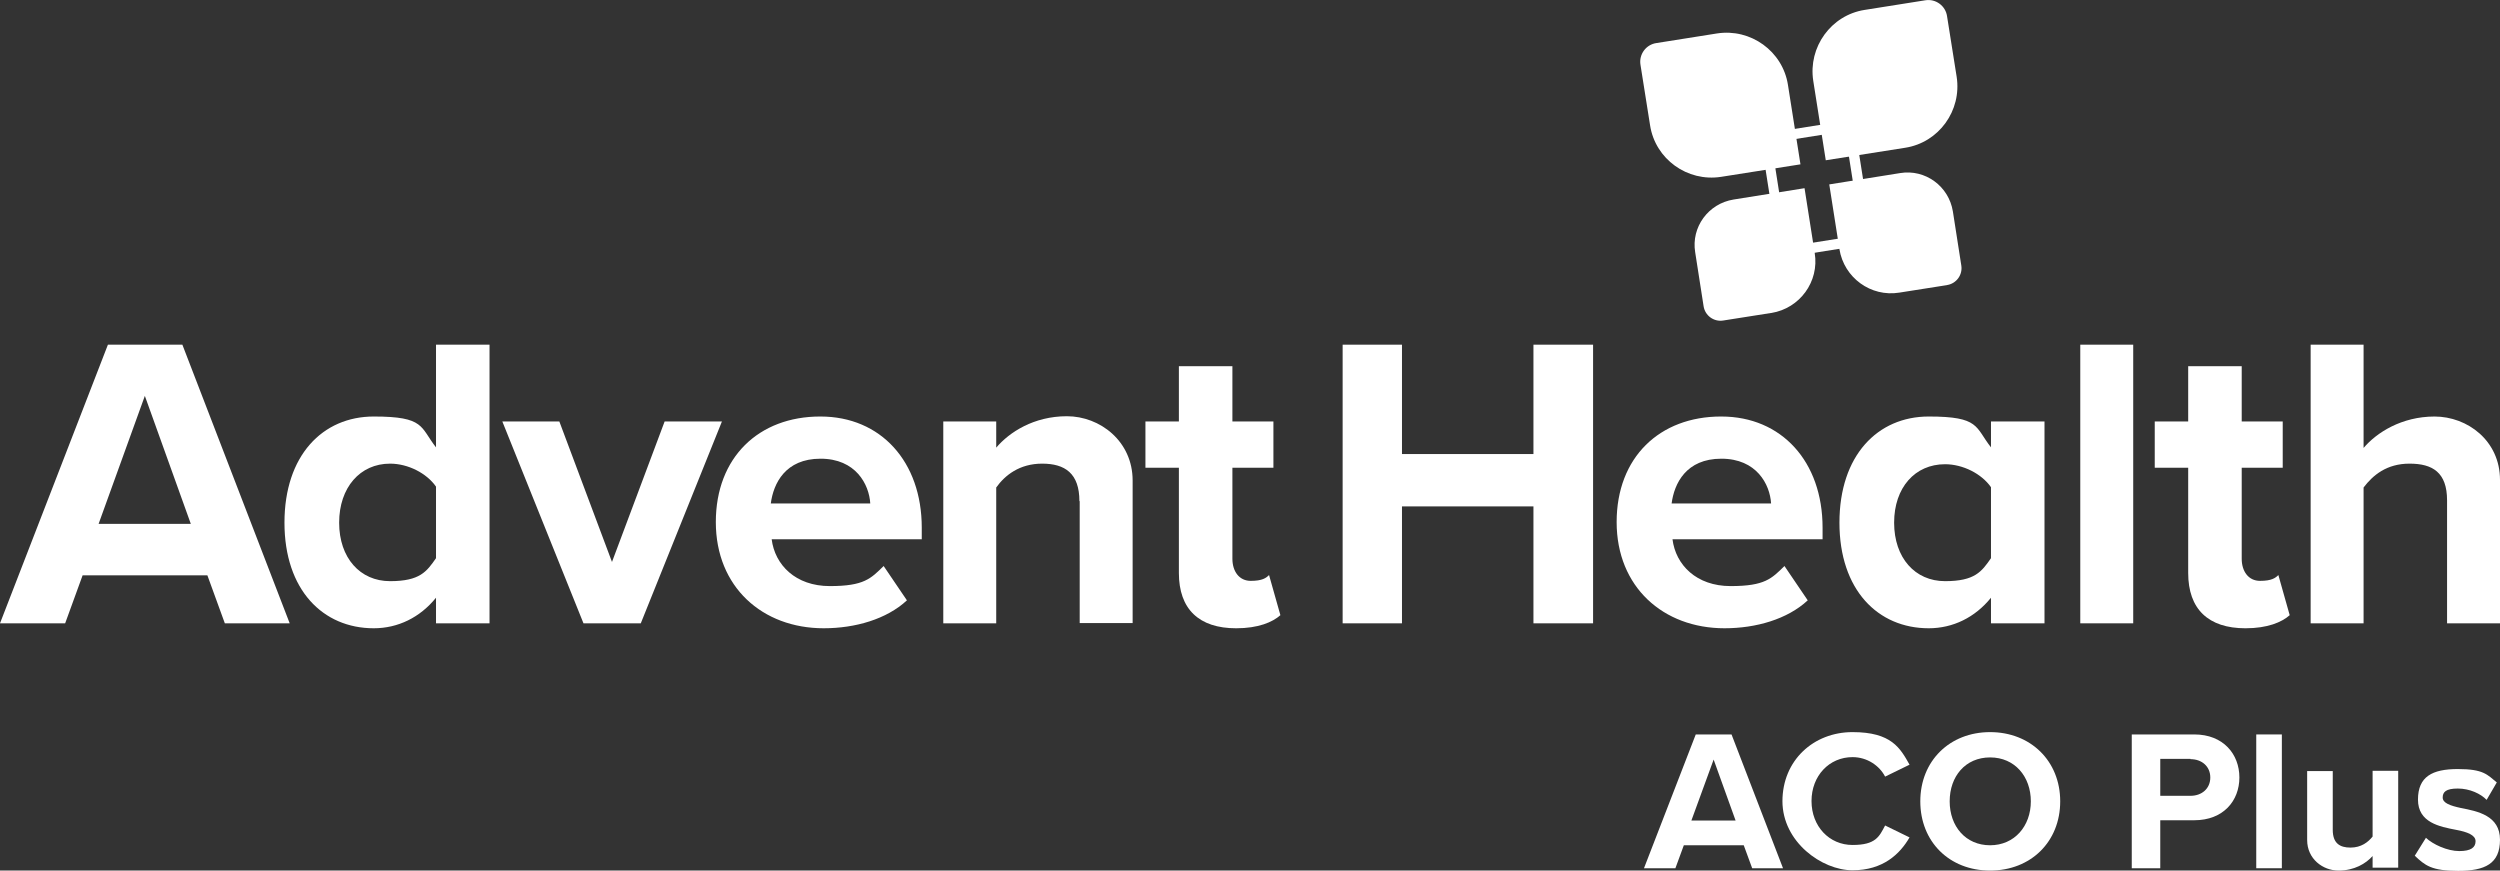 <?xml version="1.0" encoding="UTF-8"?>
<svg id="Layer_3" xmlns="http://www.w3.org/2000/svg" version="1.1" viewBox="0 0 859.5 299.3">
  <rect x="0" y="0" width="859.5" height="299.3" fill="#333333" stroke="none"/>
  <!-- Generator: Adobe Illustrator 29.3.1, SVG Export Plug-In . SVG Version: 2.1.0 Build 151)  -->
  <defs>
    <style>
      .st0 {
        fill: #231f20;
      }

      .st1 {
        fill: #80bc00;
      }

      .st2 {
        fill: #7b868c;
      }

      .st3 {
        fill: #fff;
      }

      .st4 {
        fill: #9aa2a8;
      }

      .st5 {
        fill: #00a0df;
      }

      .st6 {
        fill: #00615c;
      }

      .st7 {
        fill: #006098;
      }
    </style>
  </defs>
  <g>
    <path class="st2" d="M-483.9-238.3l-2.9-7.9h-20.6l-2.9,7.9h-10.8l17.8-46h12.3l17.7,46h-10.7ZM-497.1-275.9l-7.7,21.1h15.2l-7.6-21.1Z"/>
    <path class="st2" d="M-473.5-261.3c0-14.1,10.7-23.8,24.1-23.8s16.4,5.5,19.6,11.2l-8.4,4.1c-1.9-3.7-6.1-6.7-11.2-6.7-8,0-14.1,6.4-14.1,15.1s6.1,15.1,14.1,15.1,9.2-2.9,11.2-6.7l8.4,4.1c-3.3,5.7-9.1,11.3-19.6,11.3s-24.1-9.7-24.1-23.8Z"/>
    <path class="st2" d="M-402.1-285.1c13.9,0,24.1,9.9,24.1,23.8s-10.1,23.8-24.1,23.8-24-9.9-24-23.8,10.1-23.8,24-23.8ZM-402.1-276.4c-8.5,0-13.9,6.5-13.9,15.1s5.5,15.1,13.9,15.1,14-6.6,14-15.1-5.5-15.1-14-15.1Z"/>
    <path class="st2" d="M-353.4-238.3v-46h21.5c10,0,15.5,6.8,15.5,14.8s-5.5,14.7-15.5,14.7h-11.7v16.5h-9.8ZM-333.2-276h-10.4v12.7h10.4c3.9,0,6.8-2.5,6.8-6.3s-2.9-6.3-6.8-6.3Z"/>
    <path class="st2" d="M-310.6-238.3v-46h8.8v46h-8.8Z"/>
    <path class="st2" d="M-270.6-238.3v-4.2c-2.3,2.6-6.3,5-11.7,5s-10.8-4-10.8-10.5v-23.7h8.8v20.2c0,4.6,2.4,6.1,6.1,6.1s6.1-1.9,7.6-3.8v-22.6h8.8v33.3h-8.8Z"/>
    <path class="st2" d="M-252.3-248.8c2.4,2.3,7.4,4.6,11.5,4.6s5.6-1.3,5.6-3.4-2.9-3.2-6.7-3.9c-5.7-1.1-13.1-2.5-13.1-10.4s4.9-10.5,13.7-10.5,10.1,1.9,13.4,4.6l-3.5,6c-2-2.1-5.8-3.9-9.9-3.9s-5.2,1.2-5.2,3.1,2.6,2.8,6.3,3.6c5.7,1.1,13.4,2.6,13.4,10.9s-5.2,10.7-14.4,10.7-11.4-1.9-14.9-5.2l3.8-6.1Z"/>
  </g>
  <g>
    <g>
      <path class="st7" d="M-1015-339.1h-42.8l-6,16.5h-22.4l37.1-95.8h25.6l36.9,95.8h-22.3l-6-16.5ZM-1052.4-356.8h31.7l-15.8-44-15.9,44Z"/>
      <path class="st7" d="M-936.3-331.3c-5.5,6.8-13.1,10.5-21.4,10.5-17.5,0-30.7-13.2-30.7-36.3s13.1-36.5,30.7-36.5,15.9,3.6,21.4,10.6v-35.3h18.4v95.8h-18.4v-8.8ZM-936.3-369.5c-3.2-4.6-9.6-7.9-15.8-7.9-10.3,0-17.5,8.2-17.5,20.3s7.2,20.1,17.5,20.1,12.6-3.3,15.8-7.9v-24.6Z"/>
      <path class="st7" d="M-913.5-392h19.5l18.1,48.3,18.1-48.3h19.7l-27.9,69.4h-19.7l-27.9-69.4Z"/>
      <path class="st7" d="M-804.2-393.7c20.7,0,34.8,15.5,34.8,38.2v4h-51.6c1.1,8.8,8.2,16.1,20,16.1s14.1-2.6,18.5-6.9l8,11.8c-7,6.5-17.8,9.6-28.6,9.6-21.1,0-37.1-14.2-37.1-36.5s14.8-36.3,35.9-36.3ZM-821.3-363.8h34.2c-.4-6.6-5-15.4-17.1-15.4s-16.2,8.5-17.1,15.4Z"/>
      <path class="st7" d="M-715.2-364.5c0-9.6-5-12.9-12.8-12.9s-12.8,4-15.8,8.2v46.7h-18.2v-69.4h18.2v9c4.5-5.3,12.9-10.8,24.3-10.8s22.6,8.6,22.6,22.1v49h-18.2v-41.9Z"/>
      <path class="st7" d="M-681-339.8v-36.2h-11.5v-15.9h11.5v-19h18.4v19h14.1v15.9h-14.1v31.3c0,4.3,2.3,7.6,6.3,7.6s5.3-1,6.3-2l3.9,13.8c-2.7,2.4-7.6,4.5-15.2,4.5-12.8,0-19.7-6.6-19.7-19Z"/>
      <path class="st7" d="M-559.1-362.8h-45.2v40.2h-20.4v-95.8h20.4v37.6h45.2v-37.6h20.5v95.8h-20.5v-40.2Z"/>
      <path class="st7" d="M-494.5-393.7c20.7,0,34.8,15.5,34.8,38.2v4h-51.6c1.1,8.8,8.2,16.1,20,16.1s14.1-2.6,18.5-6.9l8,11.8c-7,6.5-17.8,9.6-28.6,9.6-21.1,0-37.1-14.2-37.1-36.5s14.8-36.3,35.9-36.3ZM-511.6-363.8h34.2c-.4-6.6-5-15.4-17.1-15.4s-16.2,8.5-17.1,15.4Z"/>
      <path class="st7" d="M-401.8-331.3c-5.5,6.8-13.1,10.5-21.4,10.5-17.5,0-30.7-13.2-30.7-36.3s13.1-36.5,30.7-36.5,15.9,3.6,21.4,10.6v-8.9h18.4v69.4h-18.4v-8.8ZM-401.8-369.4c-3.2-4.6-9.6-7.9-15.8-7.9-10.3,0-17.5,8-17.5,20.1s7.2,20.1,17.5,20.1,12.6-3.3,15.8-7.9v-24.4Z"/>
      <path class="st7" d="M-371.1-418.4h18.2v95.8h-18.2v-95.8Z"/>
      <path class="st7" d="M-334-339.8v-36.2h-11.5v-15.9h11.5v-19h18.4v19h14.1v15.9h-14.1v31.3c0,4.3,2.3,7.6,6.3,7.6s5.3-1,6.3-2l3.9,13.8c-2.7,2.4-7.6,4.5-15.2,4.5-12.8,0-19.7-6.6-19.7-19Z"/>
      <path class="st7" d="M-245-364.8c0-9.6-5-12.6-12.9-12.6s-12.6,4-15.8,8.2v46.7h-18.2v-95.8h18.2v35.5c4.5-5.3,13.1-10.8,24.4-10.8s22.5,8.3,22.5,21.8v49.3h-18.2v-42.2Z"/>
    </g>
    <g>
      <path class="st4" d="M-451.9-491.7l5.6,35.7-25.3,4-5.6-35.7,25.3-4M-449-495.7l-32.2,5.1,6.7,42.6,32.2-5.1-6.7-42.6h0Z"/>
      <path class="st7" d="M-467.3-480.4l-27.3,4.3c-11.6,1.8-22.6-6.1-24.4-17.7l-3.3-20.8c-.6-3.6,1.9-7,5.5-7.5l20.8-3.3c11.6-1.8,22.6,6.1,24.4,17.7l4.3,27.3Z"/>
      <path class="st5" d="M-431.3-486.1l-27.3,4.3-4.3-27.3c-1.8-11.6,6.1-22.6,17.7-24.4l20.8-3.3c3.6-.6,7,1.9,7.5,5.5l3.3,20.8c1.8,11.6-6.1,22.6-17.7,24.4Z"/>
      <path class="st1" d="M-477.4-429.2l-16.5,2.6c-3.2.5-6.2-1.7-6.7-4.9l-2.9-18.6c-1.4-8.6,4.5-16.7,13.2-18.1l24.4-3.9,3.5,22.3c1.6,9.8-5.1,19-14.9,20.6Z"/>
      <path class="st6" d="M-416.8-438.8l-16.5,2.6c-9.8,1.6-19-5.1-20.6-14.9l-3.5-22.3,24.4-3.9c8.6-1.4,16.7,4.5,18.1,13.2l2.9,18.6c.5,3.2-1.7,6.2-4.9,6.7Z"/>
    </g>
  </g>
  <g>
    <path class="st0" d="M-483.9,298.5l-2.9-7.9h-20.6l-2.9,7.9h-10.8l17.8-46h12.3l17.7,46h-10.7ZM-497.1,261l-7.7,21.1h15.2l-7.6-21.1Z"/>
    <path class="st0" d="M-473.5,275.5c0-14.1,10.7-23.8,24.1-23.8s16.4,5.5,19.6,11.2l-8.4,4.1c-1.9-3.7-6.1-6.7-11.2-6.7-8,0-14.1,6.4-14.1,15.1s6.1,15.1,14.1,15.1,9.2-2.9,11.2-6.7l8.4,4.1c-3.3,5.7-9.1,11.3-19.6,11.3s-24.1-9.7-24.1-23.8Z"/>
    <path class="st0" d="M-402.1,251.7c13.9,0,24.1,9.9,24.1,23.8s-10.1,23.8-24.1,23.8-24-9.9-24-23.8,10.1-23.8,24-23.8ZM-402.1,260.4c-8.5,0-13.9,6.5-13.9,15.1s5.5,15.1,13.9,15.1,14-6.6,14-15.1-5.5-15.1-14-15.1Z"/>
    <path class="st0" d="M-353.4,298.5v-46h21.5c10,0,15.5,6.8,15.5,14.8s-5.5,14.7-15.5,14.7h-11.7v16.5h-9.8ZM-333.2,260.9h-10.4v12.7h10.4c3.9,0,6.8-2.5,6.8-6.3s-2.9-6.3-6.8-6.3Z"/>
    <path class="st0" d="M-310.6,298.5v-46h8.8v46h-8.8Z"/>
    <path class="st0" d="M-270.6,298.5v-4.2c-2.3,2.6-6.3,5-11.7,5s-10.8-4-10.8-10.5v-23.7h8.8v20.2c0,4.6,2.4,6.1,6.1,6.1s6.1-1.9,7.6-3.8v-22.6h8.8v33.3h-8.8Z"/>
    <path class="st0" d="M-252.3,288c2.4,2.3,7.4,4.6,11.5,4.6s5.6-1.3,5.6-3.4-2.9-3.2-6.7-3.9c-5.7-1.1-13.1-2.5-13.1-10.4s4.9-10.5,13.7-10.5,10.1,1.9,13.4,4.6l-3.5,6c-2-2.1-5.8-3.9-9.9-3.9s-5.2,1.2-5.2,3.1,2.6,2.8,6.3,3.6c5.7,1.1,13.4,2.6,13.4,10.9s-5.2,10.7-14.4,10.7-11.4-1.9-14.9-5.2l3.8-6.1Z"/>
  </g>
  <g>
    <g>
      <path class="st0" d="M-1015,197.8h-42.8l-6,16.5h-22.4l37.1-95.8h25.6l36.9,95.8h-22.3l-6-16.5ZM-1052.4,180.1h31.7l-15.8-44-15.9,44Z"/>
      <path class="st0" d="M-936.3,205.5c-5.5,6.8-13.1,10.5-21.4,10.5-17.5,0-30.7-13.2-30.7-36.3s13.1-36.5,30.7-36.5,15.9,3.6,21.4,10.6v-35.3h18.4v95.8h-18.4v-8.8ZM-936.3,167.3c-3.2-4.6-9.6-7.9-15.8-7.9-10.3,0-17.5,8.2-17.5,20.3s7.2,20.1,17.5,20.1,12.6-3.3,15.8-7.9v-24.6Z"/>
      <path class="st0" d="M-913.5,144.9h19.5l18.1,48.3,18.1-48.3h19.7l-27.9,69.4h-19.7l-27.9-69.4Z"/>
      <path class="st0" d="M-804.2,143.2c20.7,0,34.8,15.5,34.8,38.2v4h-51.6c1.1,8.8,8.2,16.1,20,16.1s14.1-2.6,18.5-6.9l8,11.8c-7,6.5-17.8,9.6-28.6,9.6-21.1,0-37.1-14.2-37.1-36.5s14.8-36.3,35.9-36.3ZM-821.3,173.1h34.2c-.4-6.6-5-15.4-17.1-15.4s-16.2,8.5-17.1,15.4Z"/>
      <path class="st0" d="M-715.2,172.3c0-9.6-5-12.9-12.8-12.9s-12.8,4-15.8,8.2v46.7h-18.2v-69.4h18.2v9c4.5-5.3,12.9-10.8,24.3-10.8s22.6,8.6,22.6,22.1v49h-18.2v-41.9Z"/>
      <path class="st0" d="M-681,197v-36.2h-11.5v-15.9h11.5v-19h18.4v19h14.1v15.9h-14.1v31.3c0,4.3,2.3,7.6,6.3,7.6s5.3-1,6.3-2l3.9,13.8c-2.7,2.4-7.6,4.5-15.2,4.5-12.8,0-19.7-6.6-19.7-19Z"/>
      <path class="st0" d="M-559.1,174.1h-45.2v40.2h-20.4v-95.8h20.4v37.6h45.2v-37.6h20.5v95.8h-20.5v-40.2Z"/>
      <path class="st0" d="M-494.5,143.2c20.7,0,34.8,15.5,34.8,38.2v4h-51.6c1.1,8.8,8.2,16.1,20,16.1s14.1-2.6,18.5-6.9l8,11.8c-7,6.5-17.8,9.6-28.6,9.6-21.1,0-37.1-14.2-37.1-36.5s14.8-36.3,35.9-36.3ZM-511.6,173.1h34.2c-.4-6.6-5-15.4-17.1-15.4s-16.2,8.5-17.1,15.4Z"/>
      <path class="st0" d="M-401.8,205.5c-5.5,6.8-13.1,10.5-21.4,10.5-17.5,0-30.7-13.2-30.7-36.3s13.1-36.5,30.7-36.5,15.9,3.6,21.4,10.6v-8.9h18.4v69.4h-18.4v-8.8ZM-401.8,167.5c-3.2-4.6-9.6-7.9-15.8-7.9-10.3,0-17.5,8-17.5,20.1s7.2,20.1,17.5,20.1,12.6-3.3,15.8-7.9v-24.4Z"/>
      <path class="st0" d="M-371.1,118.5h18.2v95.8h-18.2v-95.8Z"/>
      <path class="st0" d="M-334,197v-36.2h-11.5v-15.9h11.5v-19h18.4v19h14.1v15.9h-14.1v31.3c0,4.3,2.3,7.6,6.3,7.6s5.3-1,6.3-2l3.9,13.8c-2.7,2.4-7.6,4.5-15.2,4.5-12.8,0-19.7-6.6-19.7-19Z"/>
      <path class="st0" d="M-245,172c0-9.6-5-12.6-12.9-12.6s-12.6,4-15.8,8.2v46.7h-18.2v-95.8h18.2v35.5c4.5-5.3,13.1-10.8,24.4-10.8s22.5,8.3,22.5,21.8v49.3h-18.2v-42.2Z"/>
    </g>
    <g>
      <path class="st0" d="M-451.9,45.1l5.6,35.7-25.3,4-5.6-35.7,25.3-4M-449,41.1l-32.2,5.1,6.7,42.6,32.2-5.1-6.7-42.6h0Z"/>
      <path class="st0" d="M-467.3,56.5l-27.3,4.3c-11.6,1.8-22.6-6.1-24.4-17.7l-3.3-20.8c-.6-3.6,1.9-7,5.5-7.5l20.8-3.3c11.6-1.8,22.6,6.1,24.4,17.7l4.3,27.3Z"/>
      <path class="st0" d="M-431.3,50.8l-27.3,4.3-4.3-27.3c-1.8-11.6,6.1-22.6,17.7-24.4L-424.4,0c3.6-.6,7,1.9,7.5,5.5l3.3,20.8c1.8,11.6-6.1,22.6-17.7,24.4Z"/>
      <path class="st0" d="M-477.4,107.6l-16.5,2.6c-3.2.5-6.2-1.7-6.7-4.9l-2.9-18.6c-1.4-8.6,4.5-16.7,13.2-18.1l24.4-3.9,3.5,22.3c1.6,9.8-5.1,19-14.9,20.6Z"/>
      <path class="st0" d="M-416.8,98l-16.5,2.6c-9.8,1.6-19-5.1-20.6-14.9l-3.5-22.3,24.4-3.9c8.6-1.4,16.7,4.5,18.1,13.2l2.9,18.6c.5,3.2-1.7,6.2-4.9,6.7Z"/>
    </g>
  </g>
  <g>
    <path class="st7" d="M602.4-238.3l-2.9-7.9h-20.6l-2.9,7.9h-10.8l17.8-46h12.3l17.7,46h-10.7ZM589.2-275.9l-7.7,21.1h15.2l-7.6-21.1Z"/>
    <path class="st7" d="M612.8-261.3c0-14.1,10.7-23.8,24.1-23.8s16.4,5.5,19.6,11.2l-8.4,4.1c-1.9-3.7-6.1-6.7-11.2-6.7-8,0-14.1,6.4-14.1,15.1s6.1,15.1,14.1,15.1,9.2-2.9,11.2-6.7l8.4,4.1c-3.3,5.7-9.1,11.3-19.6,11.3s-24.1-9.7-24.1-23.8Z"/>
    <path class="st7" d="M684.2-285.1c13.9,0,24.1,9.9,24.1,23.8s-10.1,23.8-24.1,23.8-24-9.9-24-23.8,10.1-23.8,24-23.8ZM684.2-276.4c-8.5,0-13.9,6.5-13.9,15.1s5.5,15.1,13.9,15.1,14-6.6,14-15.1-5.5-15.1-14-15.1Z"/>
    <path class="st7" d="M732.9-238.3v-46h21.5c10,0,15.5,6.8,15.5,14.8s-5.5,14.7-15.5,14.7h-11.7v16.5h-9.8ZM753.1-276h-10.4v12.7h10.4c3.9,0,6.8-2.5,6.8-6.3s-2.9-6.3-6.8-6.3Z"/>
    <path class="st7" d="M775.7-238.3v-46h8.8v46h-8.8Z"/>
    <path class="st7" d="M815.7-238.3v-4.2c-2.3,2.6-6.3,5-11.7,5s-10.8-4-10.8-10.5v-23.7h8.8v20.2c0,4.6,2.4,6.1,6.1,6.1s6.1-1.9,7.6-3.8v-22.6h8.8v33.3h-8.8Z"/>
    <path class="st7" d="M834-248.8c2.4,2.3,7.4,4.6,11.5,4.6s5.6-1.3,5.6-3.4-2.9-3.2-6.7-3.9c-5.7-1.1-13.1-2.5-13.1-10.4s4.9-10.5,13.7-10.5,10.1,1.9,13.4,4.6l-3.5,6c-2-2.1-5.8-3.9-9.9-3.9s-5.2,1.2-5.2,3.1,2.6,2.8,6.3,3.6c5.7,1.1,13.4,2.6,13.4,10.9s-5.2,10.7-14.4,10.7-11.4-1.9-14.9-5.2l3.8-6.1Z"/>
  </g>
  <g>
    <g>
      <path class="st7" d="M71.2-339.1H28.4l-6,16.5H0l37.1-95.8h25.6l36.9,95.8h-22.3l-6-16.5ZM33.9-356.8h31.7l-15.8-44-15.9,44Z"/>
      <path class="st7" d="M149.9-331.3c-5.5,6.8-13.1,10.5-21.4,10.5-17.5,0-30.7-13.2-30.7-36.3s13.1-36.5,30.7-36.5,15.9,3.6,21.4,10.6v-35.3h18.4v95.8h-18.4v-8.8ZM149.9-369.5c-3.2-4.6-9.6-7.9-15.8-7.9-10.3,0-17.5,8.2-17.5,20.3s7.2,20.1,17.5,20.1,12.6-3.3,15.8-7.9v-24.6Z"/>
      <path class="st7" d="M172.8-392h19.5l18.1,48.3,18.1-48.3h19.7l-27.9,69.4h-19.7l-27.9-69.4Z"/>
      <path class="st7" d="M282.1-393.7c20.7,0,34.8,15.5,34.8,38.2v4h-51.6c1.1,8.8,8.2,16.1,20,16.1s14.1-2.6,18.5-6.9l8,11.8c-7,6.5-17.8,9.6-28.6,9.6-21.1,0-37.1-14.2-37.1-36.5s14.8-36.3,35.9-36.3ZM265-363.8h34.2c-.4-6.6-5-15.4-17.1-15.4s-16.2,8.5-17.1,15.4Z"/>
      <path class="st7" d="M371.1-364.5c0-9.6-5-12.9-12.8-12.9s-12.8,4-15.8,8.2v46.7h-18.2v-69.4h18.2v9c4.5-5.3,12.9-10.8,24.3-10.8s22.6,8.6,22.6,22.1v49h-18.2v-41.9Z"/>
      <path class="st7" d="M405.3-339.8v-36.2h-11.5v-15.9h11.5v-19h18.4v19h14.1v15.9h-14.1v31.3c0,4.3,2.3,7.6,6.3,7.6s5.3-1,6.3-2l3.9,13.8c-2.7,2.4-7.6,4.5-15.2,4.5-12.8,0-19.7-6.6-19.7-19Z"/>
      <path class="st7" d="M527.2-362.8h-45.2v40.2h-20.4v-95.8h20.4v37.6h45.2v-37.6h20.5v95.8h-20.5v-40.2Z"/>
      <path class="st7" d="M591.8-393.7c20.7,0,34.8,15.5,34.8,38.2v4h-51.6c1.1,8.8,8.2,16.1,20,16.1s14.1-2.6,18.5-6.9l8,11.8c-7,6.5-17.8,9.6-28.6,9.6-21.1,0-37.1-14.2-37.1-36.5s14.8-36.3,35.9-36.3ZM574.7-363.8h34.2c-.4-6.6-5-15.4-17.1-15.4s-16.2,8.5-17.1,15.4Z"/>
      <path class="st7" d="M684.5-331.3c-5.5,6.8-13.1,10.5-21.4,10.5-17.5,0-30.7-13.2-30.7-36.3s13.1-36.5,30.7-36.5,15.9,3.6,21.4,10.6v-8.9h18.4v69.4h-18.4v-8.8ZM684.5-369.4c-3.2-4.6-9.6-7.9-15.8-7.9-10.3,0-17.5,8-17.5,20.1s7.2,20.1,17.5,20.1,12.6-3.3,15.8-7.9v-24.4Z"/>
      <path class="st7" d="M715.2-418.4h18.2v95.8h-18.2v-95.8Z"/>
      <path class="st7" d="M752.3-339.8v-36.2h-11.5v-15.9h11.5v-19h18.4v19h14.1v15.9h-14.1v31.3c0,4.3,2.3,7.6,6.3,7.6s5.3-1,6.3-2l3.9,13.8c-2.7,2.4-7.6,4.5-15.2,4.5-12.8,0-19.7-6.6-19.7-19Z"/>
      <path class="st7" d="M841.3-364.8c0-9.6-5-12.6-12.9-12.6s-12.6,4-15.8,8.2v46.7h-18.2v-95.8h18.2v35.5c4.5-5.3,13.1-10.8,24.4-10.8s22.5,8.3,22.5,21.8v49.3h-18.2v-42.2Z"/>
    </g>
    <g>
      <path class="st7" d="M634.3-491.7l5.6,35.7-25.3,4-5.6-35.7,25.3-4M637.3-495.7l-32.2,5.1,6.7,42.6,32.2-5.1-6.7-42.6h0Z"/>
      <path class="st7" d="M619-480.4l-27.3,4.3c-11.6,1.8-22.6-6.1-24.4-17.7l-3.3-20.8c-.6-3.6,1.9-7,5.5-7.5l20.8-3.3c11.6-1.8,22.6,6.1,24.4,17.7l4.3,27.3Z"/>
      <path class="st7" d="M655-486.1l-27.3,4.3-4.3-27.3c-1.8-11.6,6.1-22.6,17.7-24.4l20.8-3.3c3.6-.6,7,1.9,7.5,5.5l3.3,20.8c1.8,11.6-6.1,22.6-17.7,24.4Z"/>
      <path class="st7" d="M608.9-429.2l-16.5,2.6c-3.2.5-6.2-1.7-6.7-4.9l-2.9-18.6c-1.4-8.6,4.5-16.7,13.2-18.1l24.4-3.9,3.5,22.3c1.6,9.8-5.1,19-14.9,20.6Z"/>
      <path class="st7" d="M669.5-438.8l-16.5,2.6c-9.8,1.6-19-5.1-20.6-14.9l-3.5-22.3,24.4-3.9c8.6-1.4,16.7,4.5,18.1,13.2l2.9,18.6c.5,3.2-1.7,6.2-4.9,6.7Z"/>
    </g>
  </g>
  <g>
    <path class="st3" d="M602.4,298.5l-2.9-7.9h-20.6l-2.9,7.9h-10.8l17.8-46h12.3l17.7,46h-10.7ZM589.2,261l-7.7,21.1h15.2l-7.6-21.1Z"/>
    <path class="st3" d="M612.8,275.5c0-14.1,10.7-23.8,24.1-23.8s16.4,5.5,19.6,11.2l-8.4,4.1c-1.9-3.7-6.1-6.7-11.2-6.7-8,0-14.1,6.4-14.1,15.1s6.1,15.1,14.1,15.1,9.2-2.9,11.2-6.7l8.4,4.1c-3.3,5.7-9.1,11.3-19.6,11.3s-24.1-9.7-24.1-23.8Z"/>
    <path class="st3" d="M684.2,251.7c13.9,0,24.1,9.9,24.1,23.8s-10.1,23.8-24.1,23.8-24-9.9-24-23.8,10.1-23.8,24-23.8ZM684.2,260.4c-8.5,0-13.9,6.5-13.9,15.1s5.5,15.1,13.9,15.1,14-6.6,14-15.1-5.5-15.1-14-15.1Z"/>
    <path class="st3" d="M732.9,298.5v-46h21.5c10,0,15.5,6.8,15.5,14.8s-5.5,14.7-15.5,14.7h-11.7v16.5h-9.8ZM753.1,260.9h-10.4v12.7h10.4c3.9,0,6.8-2.5,6.8-6.3s-2.9-6.3-6.8-6.3Z"/>
    <path class="st3" d="M775.7,298.5v-46h8.8v46h-8.8Z"/>
    <path class="st3" d="M815.7,298.5v-4.2c-2.3,2.6-6.3,5-11.7,5s-10.8-4-10.8-10.5v-23.7h8.8v20.2c0,4.6,2.4,6.1,6.1,6.1s6.1-1.9,7.6-3.8v-22.6h8.8v33.3h-8.8Z"/>
    <path class="st3" d="M834,288c2.4,2.3,7.4,4.6,11.5,4.6s5.6-1.3,5.6-3.4-2.9-3.2-6.7-3.9c-5.7-1.1-13.1-2.5-13.1-10.4s4.9-10.5,13.7-10.5,10.1,1.9,13.4,4.6l-3.5,6c-2-2.1-5.8-3.9-9.9-3.9s-5.2,1.2-5.2,3.1,2.6,2.8,6.3,3.6c5.7,1.1,13.4,2.6,13.4,10.9s-5.2,10.7-14.4,10.7-11.4-1.9-14.9-5.2l3.8-6.1Z"/>
  </g>
  <g>
    <g>
      <path class="st3" d="M71.2,197.8H28.4l-6,16.5H0l37.1-95.8h25.6l36.9,95.8h-22.3l-6-16.5ZM33.9,180.1h31.7l-15.8-44-15.9,44Z"/>
      <path class="st3" d="M149.9,205.5c-5.5,6.8-13.1,10.5-21.4,10.5-17.5,0-30.7-13.2-30.7-36.3s13.1-36.5,30.7-36.5,15.9,3.6,21.4,10.6v-35.3h18.4v95.8h-18.4v-8.8ZM149.9,167.3c-3.2-4.6-9.6-7.9-15.8-7.9-10.3,0-17.5,8.2-17.5,20.3s7.2,20.1,17.5,20.1,12.6-3.3,15.8-7.9v-24.6Z"/>
      <path class="st3" d="M172.8,144.9h19.5l18.1,48.3,18.1-48.3h19.7l-27.9,69.4h-19.7l-27.9-69.4Z"/>
      <path class="st3" d="M282.1,143.2c20.7,0,34.8,15.5,34.8,38.2v4h-51.6c1.1,8.8,8.2,16.1,20,16.1s14.1-2.6,18.5-6.9l8,11.8c-7,6.5-17.8,9.6-28.6,9.6-21.1,0-37.1-14.2-37.1-36.5s14.8-36.3,35.9-36.3ZM265,173.1h34.2c-.4-6.6-5-15.4-17.1-15.4s-16.2,8.5-17.1,15.4Z"/>
      <path class="st3" d="M371.1,172.3c0-9.6-5-12.9-12.8-12.9s-12.8,4-15.8,8.2v46.7h-18.2v-69.4h18.2v9c4.5-5.3,12.9-10.8,24.3-10.8s22.6,8.6,22.6,22.1v49h-18.2v-41.9Z"/>
      <path class="st3" d="M405.3,197v-36.2h-11.5v-15.9h11.5v-19h18.4v19h14.1v15.9h-14.1v31.3c0,4.3,2.3,7.6,6.3,7.6s5.3-1,6.3-2l3.9,13.8c-2.7,2.4-7.6,4.5-15.2,4.5-12.8,0-19.7-6.6-19.7-19Z"/>
      <path class="st3" d="M527.2,174.1h-45.2v40.2h-20.4v-95.8h20.4v37.6h45.2v-37.6h20.5v95.8h-20.5v-40.2Z"/>
      <path class="st3" d="M591.8,143.2c20.7,0,34.8,15.5,34.8,38.2v4h-51.6c1.1,8.8,8.2,16.1,20,16.1s14.1-2.6,18.5-6.9l8,11.8c-7,6.5-17.8,9.6-28.6,9.6-21.1,0-37.1-14.2-37.1-36.5s14.8-36.3,35.9-36.3ZM574.7,173.1h34.2c-.4-6.6-5-15.4-17.1-15.4s-16.2,8.5-17.1,15.4Z"/>
      <path class="st3" d="M684.5,205.5c-5.5,6.8-13.1,10.5-21.4,10.5-17.5,0-30.7-13.2-30.7-36.3s13.1-36.5,30.7-36.5,15.9,3.6,21.4,10.6v-8.9h18.4v69.4h-18.4v-8.8ZM684.5,167.5c-3.2-4.6-9.6-7.9-15.8-7.9-10.3,0-17.5,8-17.5,20.1s7.2,20.1,17.5,20.1,12.6-3.3,15.8-7.9v-24.4Z"/>
      <path class="st3" d="M715.2,118.5h18.2v95.8h-18.2v-95.8Z"/>
      <path class="st3" d="M752.3,197v-36.2h-11.5v-15.9h11.5v-19h18.4v19h14.1v15.9h-14.1v31.3c0,4.3,2.3,7.6,6.3,7.6s5.3-1,6.3-2l3.9,13.8c-2.7,2.4-7.6,4.5-15.2,4.5-12.8,0-19.7-6.6-19.7-19Z"/>
      <path class="st3" d="M841.3,172c0-9.6-5-12.6-12.9-12.6s-12.6,4-15.8,8.2v46.7h-18.2v-95.8h18.2v35.5c4.5-5.3,13.1-10.8,24.4-10.8s22.5,8.3,22.5,21.8v49.3h-18.2v-42.2Z"/>
    </g>
    <g>
      <path class="st3" d="M634.3,45.1l5.6,35.7-25.3,4-5.6-35.7,25.3-4M637.3,41.1l-32.2,5.1,6.7,42.6,32.2-5.1-6.7-42.6h0Z"/>
      <path class="st3" d="M619,56.5l-27.3,4.3c-11.6,1.8-22.6-6.1-24.4-17.7l-3.3-20.8c-.6-3.6,1.9-7,5.5-7.5l20.8-3.3c11.6-1.8,22.6,6.1,24.4,17.7l4.3,27.3Z"/>
      <path class="st3" d="M655,50.8l-27.3,4.3-4.3-27.3c-1.8-11.6,6.1-22.6,17.7-24.4l20.8-3.3c3.6-.6,7,1.9,7.5,5.5l3.3,20.8c1.8,11.6-6.1,22.6-17.7,24.4Z"/>
      <path class="st3" d="M608.9,107.6l-16.5,2.6c-3.2.5-6.2-1.7-6.7-4.9l-2.9-18.6c-1.4-8.6,4.5-16.7,13.2-18.1l24.4-3.9,3.5,22.3c1.6,9.8-5.1,19-14.9,20.6Z"/>
      <path class="st3" d="M669.5,98l-16.5,2.6c-9.8,1.6-19-5.1-20.6-14.9l-3.5-22.3,24.4-3.9c8.6-1.4,16.7,4.5,18.1,13.2l2.9,18.6c.5,3.2-1.7,6.2-4.9,6.7Z"/>
    </g>
  </g>
</svg>